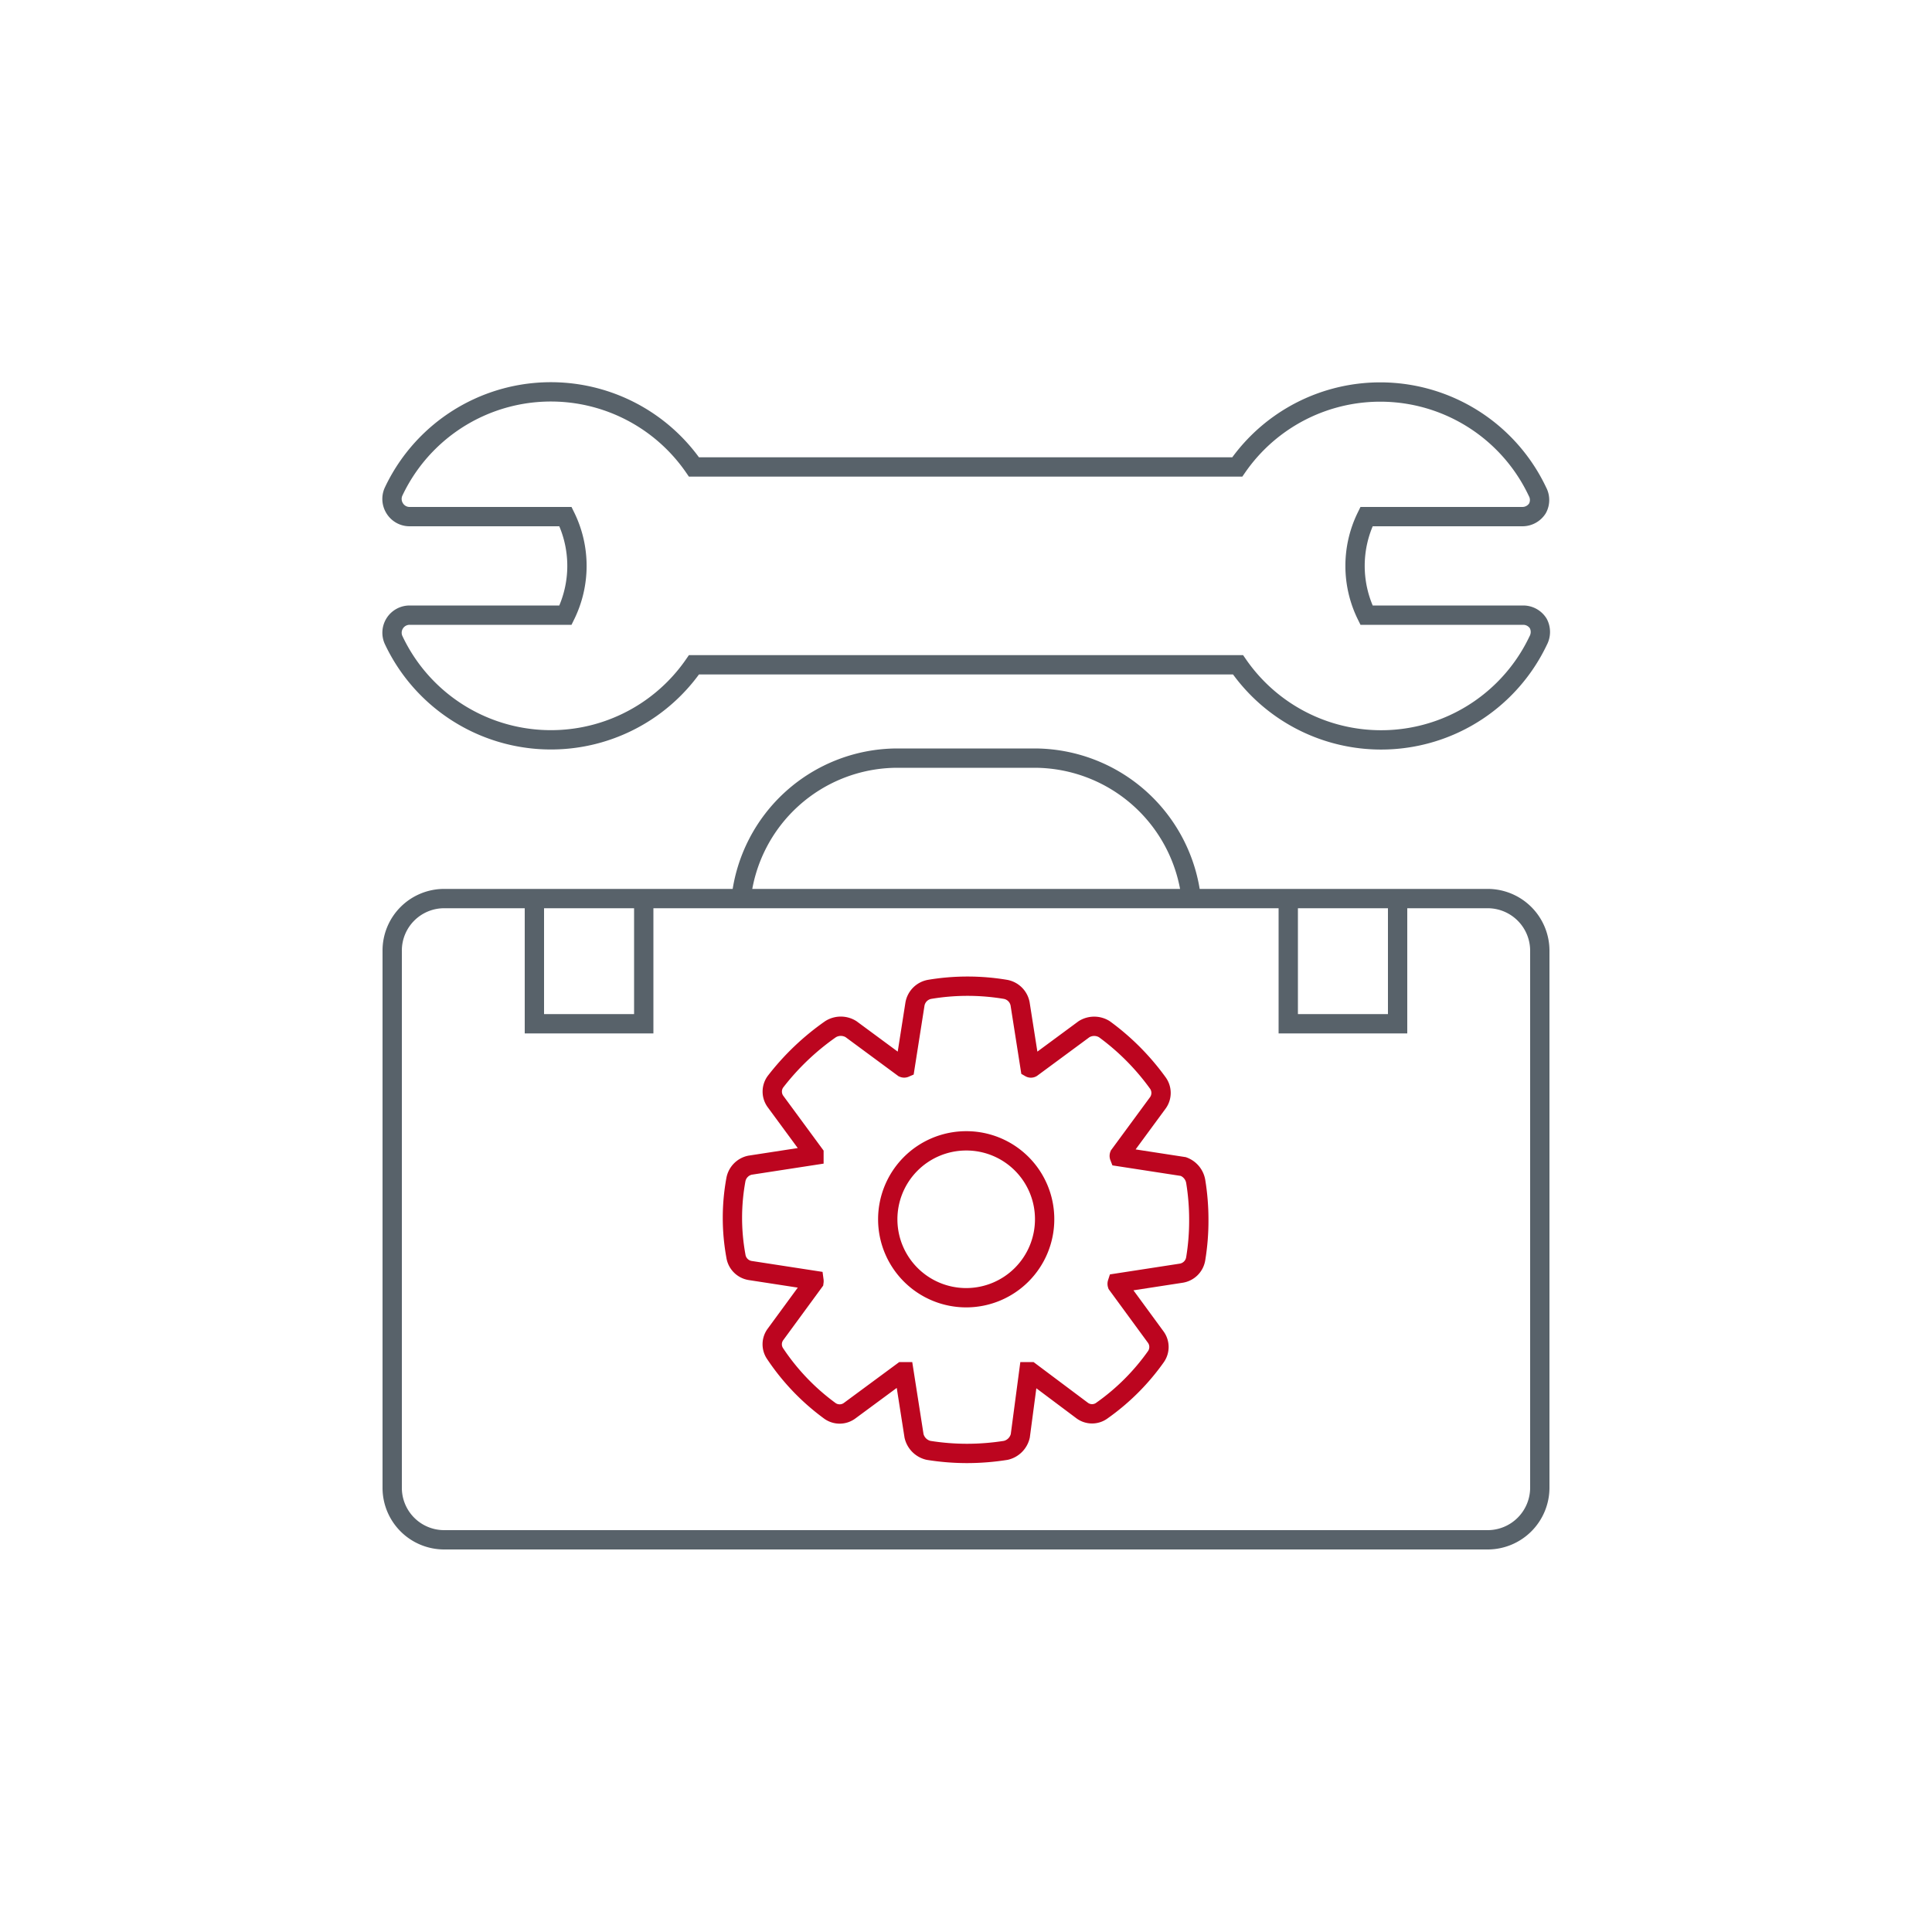 <?xml version="1.0" encoding="UTF-8"?> <svg xmlns="http://www.w3.org/2000/svg" viewBox="0 0 100 100"><defs><style>.cls-1,.cls-2{fill:none;stroke-miterlimit:10;}.cls-1{stroke:#58626a;}.cls-2{stroke:#bc051f;}</style></defs><title>upgrade</title><g id="two-tone"><path class="cls-1" d="M77,46.51H61.66a8.18,8.18,0,0,0-8.11-7.27h-7.1a8.15,8.15,0,0,0-8.09,7.27H23a2.69,2.69,0,0,0-2.7,2.7V77A2.69,2.69,0,0,0,23,79.7H77a2.7,2.7,0,0,0,2.7-2.7V49.21A2.7,2.7,0,0,0,77,46.51Zm-14.93,0H37.54"></path><path class="cls-1" d="M21.2,31.84a.91.91,0,0,0-.83,1.28,9,9,0,0,0,15.55,1.29H64.08a9,9,0,0,0,15.54-1.26.94.94,0,0,0,0-.88.92.92,0,0,0-.77-.43H70.73a5.78,5.78,0,0,1,0-5.1h8.08a.92.92,0,0,0,.77-.43.91.91,0,0,0,0-.86,9,9,0,0,0-15.54-1.28H35.92a9,9,0,0,0-15.55,1.28.91.91,0,0,0,.06.86.9.9,0,0,0,.77.43h8.07a5.78,5.78,0,0,1,0,5.1Z"></path><path class="cls-2" d="M61.25,60.38l-3.31-.51a.11.11,0,0,1,0-.08l2-2.72a.88.88,0,0,0,0-1,12.51,12.51,0,0,0-2.78-2.8,1,1,0,0,0-1.05,0l-2.71,2a.08.08,0,0,1-.08,0l-.52-3.31a.94.94,0,0,0-.75-.75,11.84,11.84,0,0,0-3.94,0,.94.94,0,0,0-.75.75l-.52,3.31a.1.1,0,0,1-.08,0l-2.71-2a1,1,0,0,0-1.06,0A13,13,0,0,0,40.13,56a.87.87,0,0,0,0,1l2,2.72,0,.08-3.31.51a.94.94,0,0,0-.73.75,10.93,10.93,0,0,0,0,3.95.89.89,0,0,0,.73.75l3.31.51a.3.3,0,0,1,0,.08l-2,2.73a.86.86,0,0,0,0,1A11.69,11.69,0,0,0,42.92,73,.87.87,0,0,0,44,73l2.71-2,.08,0,.52,3.32a1,1,0,0,0,.75.75,12.64,12.64,0,0,0,2,.16,12.9,12.9,0,0,0,2-.16,1,1,0,0,0,.75-.75L53.25,71l.08,0L56,73a.86.86,0,0,0,1.05,0,11.65,11.65,0,0,0,2.78-2.78.87.87,0,0,0,0-1l-2-2.73a.13.13,0,0,1,0-.08l3.31-.51a.9.9,0,0,0,.75-.75,12.07,12.07,0,0,0,.16-2,12.28,12.28,0,0,0-.16-2A1,1,0,0,0,61.25,60.38Z"></path><path class="cls-2" d="M50,59.05a4.06,4.06,0,1,0,4.07,4.06A4.05,4.05,0,0,0,50,59.05Z"></path><polyline class="cls-1" points="33.32 46.7 33.32 52.99 27.66 52.99 27.66 46.7"></polyline><polyline class="cls-1" points="72.34 46.7 72.34 52.99 66.68 52.99 66.68 46.7"></polyline></g></svg> 